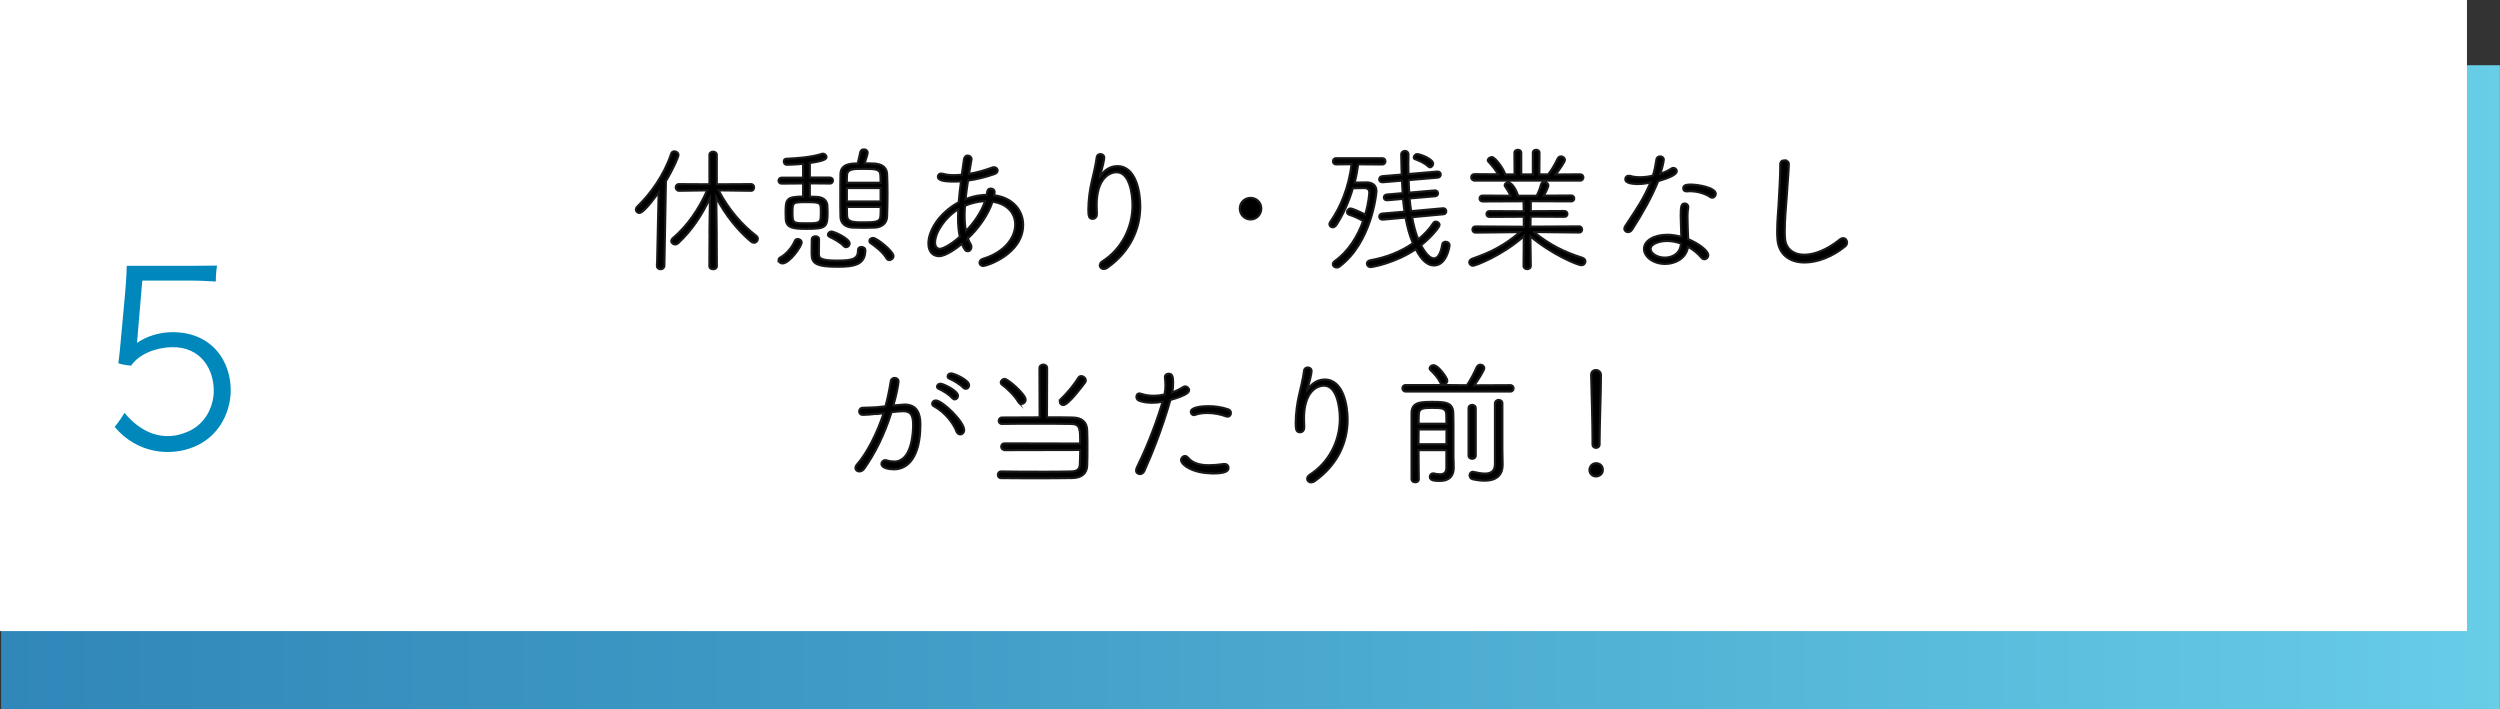 <?xml version="1.0" encoding="UTF-8"?>
<svg id="_レイヤー_2" data-name="レイヤー_2" xmlns="http://www.w3.org/2000/svg" xmlns:xlink="http://www.w3.org/1999/xlink" viewBox="0 0 292.87 83.09">
  <rect x="0" y="0" width="292.87" height="83.09" fill="#333333" stroke="none"/>
  <defs>
    <style>
      .cls-1 {
        fill: #0088bc;
      }

      .cls-2 {
        fill: url(#_名称未設定グラデーション_27);
      }

      .cls-3 {
        fill: #fff;
      }

      .cls-4 {
        stroke: #1a1a1a;
        stroke-miterlimit: 10;
        stroke-width: .25px;
      }
    </style>
    <linearGradient id="_名称未設定グラデーション_27" data-name="名称未設定グラデーション 27" x1=".13" y1="45.36" x2="292.87" y2="45.36" gradientUnits="userSpaceOnUse">
      <stop offset="0" stop-color="#3087b9"/>
      <stop offset=".33" stop-color="#3f9ac5"/>
      <stop offset=".98" stop-color="#66cbe6"/>
      <stop offset="1" stop-color="#68cde7"/>
    </linearGradient>
  </defs>
  <g id="_特徴_xFF15_選" data-name="特徴_xFF15_選">
    <g>
      <rect class="cls-2" x=".13" y="7.64" width="292.73" height="75.44"/>
      <rect class="cls-3" width="289" height="73.93"/>
      <g>
        <path class="cls-4" d="M76.97,31.16l.19-8.63c-.1.14-1.68,2.42-2.27,2.42-.22,0-.4-.19-.4-.4,0-.11.05-.22.14-.32,1.63-1.57,3.2-3.81,3.99-6.21.06-.21.22-.29.38-.29.24,0,.48.18.48.43,0,.21-.58,1.58-1.47,3.06l-.18,9.92c-.02.27-.22.4-.45.4-.21,0-.42-.13-.42-.37v-.02ZM83.11,27.22l.06-4.02c-.9,1.95-2.1,3.78-3.71,5.28-.13.11-.26.16-.37.16-.24,0-.45-.19-.45-.4,0-.11.05-.22.18-.34,1.68-1.42,3.03-3.36,4.02-5.6l-3.28.05c-.27,0-.4-.21-.4-.4s.13-.38.38-.38l3.57.02v-3.44c0-.26.22-.38.43-.38.22,0,.43.13.43.38v3.44l4-.02c.26,0,.37.19.37.38,0,.21-.11.4-.37.4l-3.79-.05c1.17,2.24,2.75,4.05,4.42,5.33.13.1.18.22.18.35,0,.22-.19.46-.45.46-.11,0-.24-.05-.35-.14-1.47-1.22-2.98-3.04-4.07-5.15l.05,4.07.02,3.95c0,.26-.22.37-.43.37-.22,0-.45-.11-.45-.37l.02-3.95Z"/>
        <path class="cls-4" d="M94.87,21.5v1.54c.27,0,.51.02.75.02.75.02,1.26.37,1.3.99.02.24.03.51.03.78,0,1.81-.16,1.98-2.48,1.98-1.5,0-2.37-.08-2.42-1.14,0-.27-.02-.54-.02-.8,0-1.52.1-1.84,2.05-1.84v-1.54l-2.5.02c-.26,0-.38-.18-.38-.35s.13-.35.38-.35h2.5v-1.62c-.13.02-1.28.11-1.92.11-.22,0-.34-.19-.34-.38,0-.16.08-.32.29-.32,1.26-.06,2.87-.16,4.19-.58.03-.02.06-.02.1-.02.21,0,.42.19.42.4s-.22.45-1.95.69v1.71h2.34c.26,0,.37.18.37.35s-.11.35-.37.35l-2.34-.02ZM91.2,30.47c0-.13.08-.26.27-.35.5-.24,1.33-1.12,1.62-1.86.06-.19.21-.26.37-.26.22,0,.45.16.45.4,0,.46-1.41,2.46-2.24,2.46-.27,0-.46-.19-.46-.4ZM94.5,23.68c-1.63,0-1.66,0-1.66,1.22s.02,1.26,1.62,1.26c1.7,0,1.7-.03,1.7-1.38,0-1.02,0-1.1-1.65-1.1ZM98.09,31.25c-2.48,0-3.01-.4-3.01-1.49,0-.19,0-1.3.02-1.71,0-.26.22-.37.43-.37s.42.11.42.35c0,.46-.02,1.46-.02,1.65,0,.56.11.85,2.19.85,1.95,0,2.38-.27,2.4-1.23,0-.26.19-.37.4-.37.22,0,.45.14.45.38,0,1.76-1.38,1.94-3.28,1.94ZM98.87,28.84c-.45-.46-1.17-.85-1.7-1.1-.11-.06-.18-.14-.18-.24,0-.19.18-.38.43-.38s2.11.8,2.11,1.41c0,.24-.21.43-.42.43-.08,0-.18-.03-.26-.11ZM102.5,19.18c.94.03,1.39.56,1.42,1.18.03.7.05,1.52.05,2.35,0,.96-.02,1.91-.05,2.67-.03.77-.59,1.23-1.41,1.28-.42.02-.88.03-1.34.03s-.91-.02-1.33-.03c-.86-.05-1.36-.54-1.38-1.26-.02-.7-.02-1.57-.02-2.45s0-1.79.02-2.58c.03-1.22,1.34-1.22,2.02-1.22.11-.48.32-1.38.32-1.38.05-.18.22-.27.42-.27.21,0,.42.13.42.38,0,.14-.06.37-.35,1.26.43,0,.85,0,1.22.02ZM103.16,21.41c0-.3,0-.61-.02-.86-.03-.75-.53-.77-2.05-.77-1.12,0-1.84,0-1.87.78,0,.26-.02.54-.02.85h3.95ZM103.16,22.03h-3.95v1.57h3.95v-1.57ZM99.21,24.24c0,.37.02.72.02,1.01.02.72.59.8,1.84.8,1.54,0,2.06-.03,2.08-.8.02-.3.02-.64.02-1.01h-3.95ZM104.19,30.47c-.13,0-.26-.06-.34-.21-.48-.8-1.34-1.41-1.86-1.78-.1-.06-.14-.16-.14-.26,0-.18.18-.35.42-.35.45,0,2.4,1.57,2.4,2.13,0,.26-.24.46-.48.46Z"/>
        <path class="cls-4" d="M113.38,27.92c.1.26.21.5.34.71.06.1.08.21.08.3,0,.27-.19.5-.43.5-.22,0-.37-.11-.69-.86-.7.58-1.92,1.44-2.67,1.44-.64,0-1.25-.43-1.25-1.49,0-1.5,1.23-3.55,3.55-4.83.06-.77.16-1.57.27-2.45-.29.03-.58.03-.85.03-1.34,0-1.86-.19-1.86-.56,0-.19.13-.38.38-.38.06,0,.13.02.21.03.37.11.8.16,1.3.16.29,0,.59-.02.91-.05.08-.59.16-1.2.26-1.82.05-.3.24-.43.43-.43.22,0,.45.16.45.4v.08c-.1.58-.21,1.14-.29,1.67.93-.16,1.89-.43,2.74-.75.06-.03.13-.03.19-.03.24,0,.42.18.42.38,0,.16-.11.34-.4.43-.98.34-2.05.61-3.07.75-.11.78-.22,1.5-.29,2.18,1.07-.42,1.95-.5,2.48-.5.06-.51.14-.74.48-.74.22,0,.45.14.45.42t-.05.37c2.19.27,3.39,1.78,3.39,3.46,0,3.43-4.29,4.82-4.66,4.82-.29,0-.45-.19-.45-.38s.13-.38.4-.46c2.55-.77,3.78-2.5,3.78-4.02,0-1.3-.9-2.43-2.66-2.67-.5,1.52-1.6,3.09-2.9,4.32ZM112.23,25.51c0-.32.02-.66.03-.99-1.47.88-2.72,2.66-2.72,3.89,0,.5.24.74.58.74.24,0,1.12-.35,2.32-1.41-.14-.66-.21-1.39-.21-2.23ZM113.05,24.1c-.03.4-.05.78-.05,1.14,0,.67.05,1.28.16,1.82.99-1.02,1.82-2.26,2.24-3.5-.19,0-1.2.06-2.35.54Z"/>
        <path class="cls-4" d="M128.84,20.72s.11-.13.18-.22c.21-.35.86-1.04,1.87-1.04,2.21,0,2.69,3.06,2.69,4.72,0,2.54-1.09,5.23-3.86,7.19-.14.1-.29.14-.42.14-.27,0-.46-.19-.46-.42,0-.16.1-.35.34-.5,2.13-1.36,3.49-3.84,3.49-6.55,0-1.33-.35-3.86-1.86-3.86-.86,0-2.34.75-2.34,3.86,0,.29.02.61.03.96v.06c0,.4-.24.58-.5.58-.43,0-.5-.32-.5-1.09,0-1.12.19-2.4.37-3.17.19-.85.48-1.94.61-2.95.03-.27.24-.38.43-.38.22,0,.45.14.45.43,0,.27-.27,1.39-.46,1.95-.05.14-.06.22-.06.26v.02Z"/>
        <path class="cls-4" d="M145.24,24.43c0-.7.56-1.25,1.26-1.25s1.26.54,1.26,1.25-.56,1.28-1.26,1.28-1.26-.56-1.26-1.28Z"/>
        <path class="cls-4" d="M159.11,19.25c-.1.7-.22,1.42-.42,2.14.53,0,1.07-.02,1.34-.02h.05c.66,0,1.17.3,1.17,1.02,0,.24-.54,5.99-4.31,8.82-.11.1-.24.13-.35.13-.26,0-.45-.18-.45-.38,0-.13.06-.26.22-.37,1.62-1.15,2.69-2.93,3.33-4.71-.51-.29-1.18-.59-1.67-.74-.14-.05-.22-.18-.22-.3,0-.19.18-.42.42-.42.16,0,.99.34,1.71.72.42-1.42.48-2.5.48-2.58,0-.37-.21-.51-.56-.53-.18,0-.88.02-1.36.02-.48,1.62-1.17,3.15-1.94,4.31-.13.19-.29.27-.43.27-.21,0-.38-.16-.38-.37,0-.08.03-.18.1-.27,1.26-1.79,2.15-4.07,2.5-6.75l-1.81.02c-.26,0-.38-.18-.38-.35,0-.19.13-.38.38-.38h5.39c.26,0,.38.18.38.37,0,.18-.13.37-.38.37l-2.82-.02ZM165.42,25.43c.18.93.4,1.83.72,2.61.7-.56,1.3-1.2,1.76-1.9.08-.13.19-.18.32-.18.21,0,.42.18.42.4,0,.24-.98,1.44-2.16,2.37.03.06.77,1.54,1.5,1.54.43,0,.8-.5.98-1.65.03-.21.22-.3.4-.3.22,0,.45.14.45.43,0,.14-.34,2.35-1.82,2.35-.72,0-1.46-.56-2.13-1.91-2.39,1.63-5.11,2.1-5.3,2.1-.26,0-.43-.21-.43-.4,0-.18.13-.35.4-.4,1.87-.32,3.59-1.02,4.99-1.99-.4-.93-.67-1.95-.86-3.01l-2.66.24h-.05c-.24,0-.37-.16-.37-.34s.11-.35.34-.37l2.62-.22c-.08-.5-.13-1.01-.18-1.5l-1.84.16h-.05c-.24,0-.35-.16-.35-.32s.11-.34.34-.35l1.86-.16c-.03-.5-.06-.99-.08-1.47l-2.24.19h-.05c-.26,0-.38-.16-.38-.34s.13-.35.37-.37l2.27-.19c0-.06-.06-1.65-.06-2.35,0-.26.22-.42.45-.42.19,0,.4.14.4.45v.02c0,.34-.02.7-.02,1.07s.02.77.02,1.17l3.38-.29h.05c.22,0,.35.16.35.34s-.11.35-.35.37l-3.41.29c.02.48.03.98.06,1.47l2.99-.26h.05c.22,0,.34.18.34.34s-.1.32-.32.34l-3.01.26c.05.5.1.99.18,1.49l3.73-.34h.05c.22,0,.34.18.34.35,0,.16-.1.34-.32.35l-3.67.34ZM167.34,19.52c-.46-.43-1.02-.67-1.58-.88-.1-.03-.14-.11-.14-.19,0-.18.18-.4.4-.4.35,0,1.87.58,1.87,1.12,0,.22-.18.43-.37.43-.05,0-.11-.03-.18-.08Z"/>
        <path class="cls-4" d="M179.7,27.19c1.92,1.54,3.59,2.35,5.68,3.01.24.08.35.26.35.42,0,.22-.18.45-.48.45-.4,0-3.41-1.22-5.97-3.38l.05,3.44c0,.27-.21.4-.43.4-.21,0-.42-.13-.42-.38l.03-3.46c-2.55,2.27-5.68,3.44-5.94,3.44-.27,0-.45-.19-.45-.4,0-.16.1-.32.35-.42,2.27-.79,3.76-1.57,5.59-3.12l-5.22.06c-.22,0-.35-.18-.35-.37,0-.18.13-.35.35-.35l5.67.03v-1.17l-4.03.02c-.22,0-.34-.16-.34-.34,0-.16.11-.34.34-.34l4.02.02-.02-1.17-4.8.02c-.24,0-.35-.18-.35-.34,0-.18.11-.35.35-.35l3.27.02c-.16-.37-.43-.82-.62-1.07-.05-.05-.06-.11-.06-.16,0-.18.19-.32.42-.32.5,0,.98,1.04,1.09,1.36.02.05.02.1.02.13v.06h2.22c.19-.35.43-.96.51-1.33.05-.18.21-.26.38-.26.22,0,.48.14.48.4,0,.08-.19.59-.53,1.18l3.22-.02c.22,0,.34.18.34.34,0,.18-.11.35-.34.35l-4.75-.02v1.17l3.95-.02c.22,0,.34.18.34.34,0,.18-.11.34-.34.34l-3.97-.02-.02,1.17,5.7-.03c.24,0,.35.19.35.37s-.11.35-.34.35l-5.3-.06ZM172.72,21.14c-.24,0-.37-.19-.37-.37,0-.19.13-.37.37-.37l2.77.02c-.29-.54-.74-1.06-1.14-1.5-.05-.05-.06-.1-.06-.14,0-.19.24-.38.48-.38.42,0,1.54,1.63,1.54,2.03h1.12l-.02-2.51c0-.26.21-.37.4-.37.21,0,.4.11.4.37v2.51h1.36v-2.51c0-.26.19-.37.4-.37.19,0,.38.11.38.37l-.02,2.51h1.04c.43-.53.85-1.31,1.09-1.82.1-.21.26-.29.42-.29.22,0,.45.18.45.42,0,.19-.66,1.18-1.09,1.7l2.87-.02c.26,0,.38.18.38.37,0,.18-.13.37-.38.37h-12.39Z"/>
        <path class="cls-4" d="M191.89,21.55c-.46,0-1.49-.02-1.49-.56,0-.21.14-.4.4-.4.06,0,.13.02.21.03.32.1.7.14,1.12.14.48,0,1.01-.06,1.5-.19.21-.61.32-1.3.42-1.9.03-.24.24-.35.43-.35.22,0,.43.13.43.38,0,.27-.3,1.38-.4,1.67.48-.18.93-.38,1.28-.62.08-.06.16-.08.24-.08.22,0,.4.18.4.38,0,.46-1.06.83-2.18,1.17-.74,1.86-1.82,3.76-3.04,5.67-.13.21-.32.3-.5.3-.22,0-.42-.16-.42-.4,0-.1.03-.21.11-.32,1.55-2.32,2.11-3.17,2.95-5.09-.5.11-.99.18-1.47.18ZM196.95,27.36c0-.62-.06-1.47-.06-2.11,0-1.15.1-1.41.48-1.41.21,0,.4.14.4.4v.1c-.05.3-.08.53-.08.9v.27c0,.61.03,1.33.05,1.89,0,.19.03.42.03.62,1.18.48,2.35,1.34,2.35,1.87,0,.27-.21.48-.45.48-.13,0-.27-.06-.38-.21-.37-.46-.93-.91-1.55-1.26l-.03.21c-.27,1.17-1.46,1.81-2.66,1.81-1.34,0-2.46-.82-2.46-1.76s1.12-1.66,2.74-1.66c.53,0,1.09.1,1.63.24v-.37ZM195.29,28.23c-.8,0-1.92.3-1.92.94,0,.53.8,1.01,1.66,1.01s1.65-.45,1.84-1.28c.03-.13.05-.26.06-.37-.54-.19-1.1-.3-1.65-.3ZM200.41,23.1c-.74-.46-1.57-.7-2.48-.7-.11,0-.22.02-.34.02h-.03c-.24,0-.37-.16-.37-.34,0-.29.14-.46.9-.46s2.91.34,2.91,1.09c0,.24-.19.45-.42.45-.05,0-.11-.02-.18-.05Z"/>
        <path class="cls-4" d="M209.03,18.78c.26,0,.53.16.53.45,0,.08-.02.72-.24,3.68-.11,1.47-.24,2.8-.24,4.13,0,.26,0,.5.02.75.05,1.34.98,2.05,2.27,2.05,1.18,0,2.67-.58,4.13-1.76.14-.13.29-.18.42-.18.27,0,.46.24.46.51,0,.14-.06.32-.22.45-1.5,1.23-3.28,1.89-4.75,1.89-1.76,0-3.14-.93-3.2-2.96-.02-.24-.02-.46-.02-.69,0-1.39.16-2.62.22-4.11.05-.96.14-2.34.14-3.36v-.37c0-.34.24-.48.48-.48Z"/>
        <path class="cls-4" d="M102.74,48.47c-.66.08-1.26.13-1.66.13-.29,0-.43-.21-.43-.4,0-.21.14-.42.42-.43.53-.02,1.02-.02,1.62-.06l1.04-.11c.21-.75.46-1.89.62-2.93.03-.27.26-.4.46-.4.22,0,.45.16.45.43,0,.24-.3,1.84-.61,2.8,1.25-.11,1.26-.11,1.31-.11,1.5,0,1.86,1.1,1.86,2.32,0,3.89-1.49,5.27-3.1,5.27-.62,0-1.46-.16-1.46-.64,0-.22.18-.43.45-.43.05,0,.1,0,.14.02.32.1.62.14.91.14,1.97,0,2.21-3.12,2.21-4.27,0-1.02-.19-1.63-1.15-1.63-.24,0-.67.03-1.38.11-.8,2.56-1.92,4.82-3.2,6.63-.16.22-.37.32-.56.32-.26,0-.46-.16-.46-.4,0-.13.05-.29.21-.46,1.1-1.25,2.31-3.58,3.09-5.97l-.77.1ZM112.06,50.57c-.37-.98-1.34-2.27-2.67-2.99-.13-.06-.19-.18-.19-.29,0-.19.18-.38.42-.38.77,0,3.33,2.47,3.33,3.47,0,.3-.22.51-.46.51-.16,0-.34-.1-.42-.32ZM111.58,46.65c-.34-.38-1.12-.9-1.6-1.09-.14-.06-.21-.16-.21-.27,0-.16.16-.34.4-.34.32,0,2.06.82,2.06,1.42,0,.22-.19.42-.38.42-.1,0-.19-.05-.27-.14ZM112.86,45.43c-.34-.37-1.14-.87-1.63-1.06-.16-.06-.22-.18-.22-.29,0-.16.16-.34.42-.34.29,0,2.1.75,2.1,1.39,0,.24-.19.42-.38.42-.1,0-.19-.03-.27-.13Z"/>
        <path class="cls-4" d="M117.67,52.7c-.26,0-.38-.19-.38-.38s.13-.38.38-.38l8.87.02c0-1.76,0-2.27-1.06-2.3-.75-.02-2.42-.02-4.07-.02s-3.3,0-4.03.02c-.26,0-.38-.18-.38-.37s.13-.38.4-.38c.8,0,2.61-.02,4.39-.02l-.02-5.76c0-.27.22-.42.45-.42s.45.14.45.42l-.02,5.76c1.3,0,2.46,0,3.01.02,1.12.02,1.66.56,1.7,1.46.03.64.03,1.36.03,2.07s0,1.42-.03,2.1c-.03.88-.59,1.44-1.73,1.46-.94.02-3.12.03-5.07.03-1.38,0-2.64-.02-3.28-.02-.26,0-.38-.19-.38-.38,0-.21.13-.4.38-.4.91.02,3.27.03,5.27.03,1.3,0,2.45-.02,2.96-.03.67-.02.98-.27.99-.85.02-.48.05-1.06.05-1.67l-8.87.02ZM119.3,47.1c-.5-.85-1.46-1.71-1.9-2.02-.11-.08-.16-.18-.16-.27,0-.21.21-.42.45-.42.4,0,2.46,1.81,2.46,2.42,0,.29-.24.51-.5.51-.13,0-.26-.06-.35-.22ZM124.14,47.05c0-.1.03-.19.13-.29.74-.69,1.63-1.79,2.06-2.51.08-.14.21-.19.34-.19.26,0,.53.24.53.51,0,.08-.03.18-.1.26-.21.29-1.94,2.62-2.53,2.62-.24,0-.43-.19-.43-.4Z"/>
        <path class="cls-4" d="M134.89,47.18c-.54,0-1.04-.08-1.49-.26-.18-.08-.27-.26-.27-.43,0-.21.11-.4.37-.4.05,0,.13.02.21.05.45.16.93.22,1.41.22.43,0,.86-.05,1.3-.14.08-.4.11-.75.11-1.07s-.03-.64-.06-.91v-.06c0-.27.21-.4.43-.4.4,0,.53.27.53,1.04,0,.37-.03.77-.11,1.15.5-.18.94-.4,1.31-.64.06-.05.14-.06.22-.06.22,0,.45.21.45.43,0,.21-.16.58-2.19,1.15-1.04,3.63-2.24,6.51-3.06,8.34-.11.24-.32.35-.51.35-.24,0-.45-.16-.45-.43,0-.11.03-.22.1-.37.75-1.52,1.98-4.27,3.01-7.68-.43.08-.88.13-1.3.13ZM141.98,55.45c-2.26,0-3.62-1.01-3.62-1.55,0-.26.22-.48.46-.48.11,0,.22.05.34.18.53.64,1.33.9,2.47.9.51,0,1.09-.05,1.73-.14h.1c.3,0,.46.21.46.45,0,.38-.35.66-1.94.66ZM143.64,48.78c-.62-.24-1.44-.4-2.21-.4-.51,0-1.01.06-1.42.22-.05.02-.1.03-.14.03-.22,0-.37-.19-.37-.38,0-.62,1.6-.67,2.08-.67.74,0,1.55.11,2.32.38.22.08.3.26.3.42,0,.22-.14.43-.38.43-.06,0-.11-.02-.18-.03Z"/>
        <path class="cls-4" d="M153.13,45.72s.11-.13.18-.22c.21-.35.86-1.04,1.87-1.04,2.21,0,2.69,3.06,2.69,4.72,0,2.54-1.09,5.23-3.86,7.19-.14.1-.29.14-.42.14-.27,0-.46-.19-.46-.42,0-.16.1-.35.34-.5,2.13-1.36,3.49-3.84,3.49-6.55,0-1.33-.35-3.86-1.86-3.86-.86,0-2.34.75-2.34,3.86,0,.29.02.61.03.96v.06c0,.4-.24.58-.5.58-.43,0-.5-.32-.5-1.09,0-1.12.19-2.4.37-3.17.19-.85.48-1.94.61-2.95.03-.27.24-.38.43-.38.22,0,.45.14.45.43,0,.27-.27,1.39-.46,1.95-.05.14-.06.22-.06.26v.02Z"/>
        <path class="cls-4" d="M164.66,45.86c-.24,0-.37-.19-.37-.38,0-.18.13-.37.37-.37h4.85l2.34.02c.43-.62.91-1.58,1.14-2.11.1-.21.27-.3.43-.3.24,0,.46.18.46.42,0,.22-.69,1.34-1.17,2l4.23-.02c.24,0,.37.19.37.37,0,.19-.13.38-.37.38h-12.28ZM169.46,52.73h-3.28c0,1.34.02,2.64.03,3.39,0,.26-.21.38-.42.38-.22,0-.43-.13-.43-.38v-7.71c0-1.3,1.04-1.33,2.43-1.33,1.47,0,2.43.03,2.46,1.33.02.45.02,1.63.02,2.75v2.48c.02.58.03.72.03,1.18,0,.78-.37,1.52-1.65,1.52-.62,0-1.15-.05-1.15-.48,0-.19.14-.4.38-.4h.06c.22.05.5.1.75.1.4,0,.74-.14.75-.75v-2.08ZM169.46,50.31h-3.27c0,.54-.02,1.14-.02,1.73h3.28v-1.73ZM169.45,49.64c0-.45-.02-.82-.02-1.09-.03-.72-.46-.77-1.62-.77s-1.57.06-1.6.77c-.02.29-.02.66-.02,1.09h3.25ZM169.06,45.05c-.13,0-.26-.06-.32-.21-.3-.62-.72-1.06-1.18-1.5-.05-.05-.08-.11-.08-.18,0-.19.21-.38.45-.38.56,0,1.62,1.49,1.62,1.81,0,.26-.26.46-.48.46ZM172.04,47.83c0-.27.21-.4.42-.4s.42.13.42.4v5.55c0,.24-.21.37-.42.37s-.42-.13-.42-.37v-5.55ZM175.14,47.27c0-.29.22-.42.43-.42.22,0,.43.13.43.42v5.41l.03,1.76v.03c0,.94-.48,1.84-2.13,1.84-.38,0-.83-.05-1.34-.16-.29-.06-.4-.27-.4-.46,0-.21.14-.42.38-.42.03,0,.08,0,.11.02.48.11.93.19,1.31.19.7,0,1.17-.29,1.17-1.12v-7.09Z"/>
        <path class="cls-4" d="M186.97,55.82c-.42,0-.77-.35-.77-.74,0-.48.37-.82.77-.82s.8.26.8.77c0,.56-.46.78-.8.78ZM186.98,52.47c-.21,0-.42-.14-.42-.42v-.59c0-1.71-.1-5.46-.16-7.52v-.03c0-.37.27-.56.56-.56s.59.21.59.61c0,1.89-.16,6.08-.16,7.71v.37c0,.29-.21.43-.42.43Z"/>
      </g>
      <g id="_特徴_選">
        <g id="pc">
          <g id="_特徴_">
            <g id="_特徴5">
              <path class="cls-1" d="M13.43,50.02s.65-.8,1.16-1.65c1.9,2.3,4.52,3.46,7.38,2.21,1.96-.82,2.98-2.7,3.07-4.6.08-2.67-1.48-5.4-4.97-5.31-1.82.06-3.75.79-4.71,2.16,0,0-.82-.03-1.5-.28.06-.28.26-2.16.45-4.4.11-1.22.23-2.58.34-3.72.17-1.84.2-3.29.2-3.29h7.47c1.56,0,3.1-.03,3.1-.03,0,0-.14.96-.14,1.87-.28,0-1.53-.11-2.98-.11h-5.63l-.62,7.3c1.14-.77,2.53-1.22,3.98-1.25,4.86-.11,7.18,3.55,6.99,7.21-.17,2.58-1.59,5.11-4.29,6.22-2.75,1.14-6.64.82-9.29-2.33h-.01Z"/>
            </g>
          </g>
        </g>
      </g>
    </g>
  </g>
</svg>